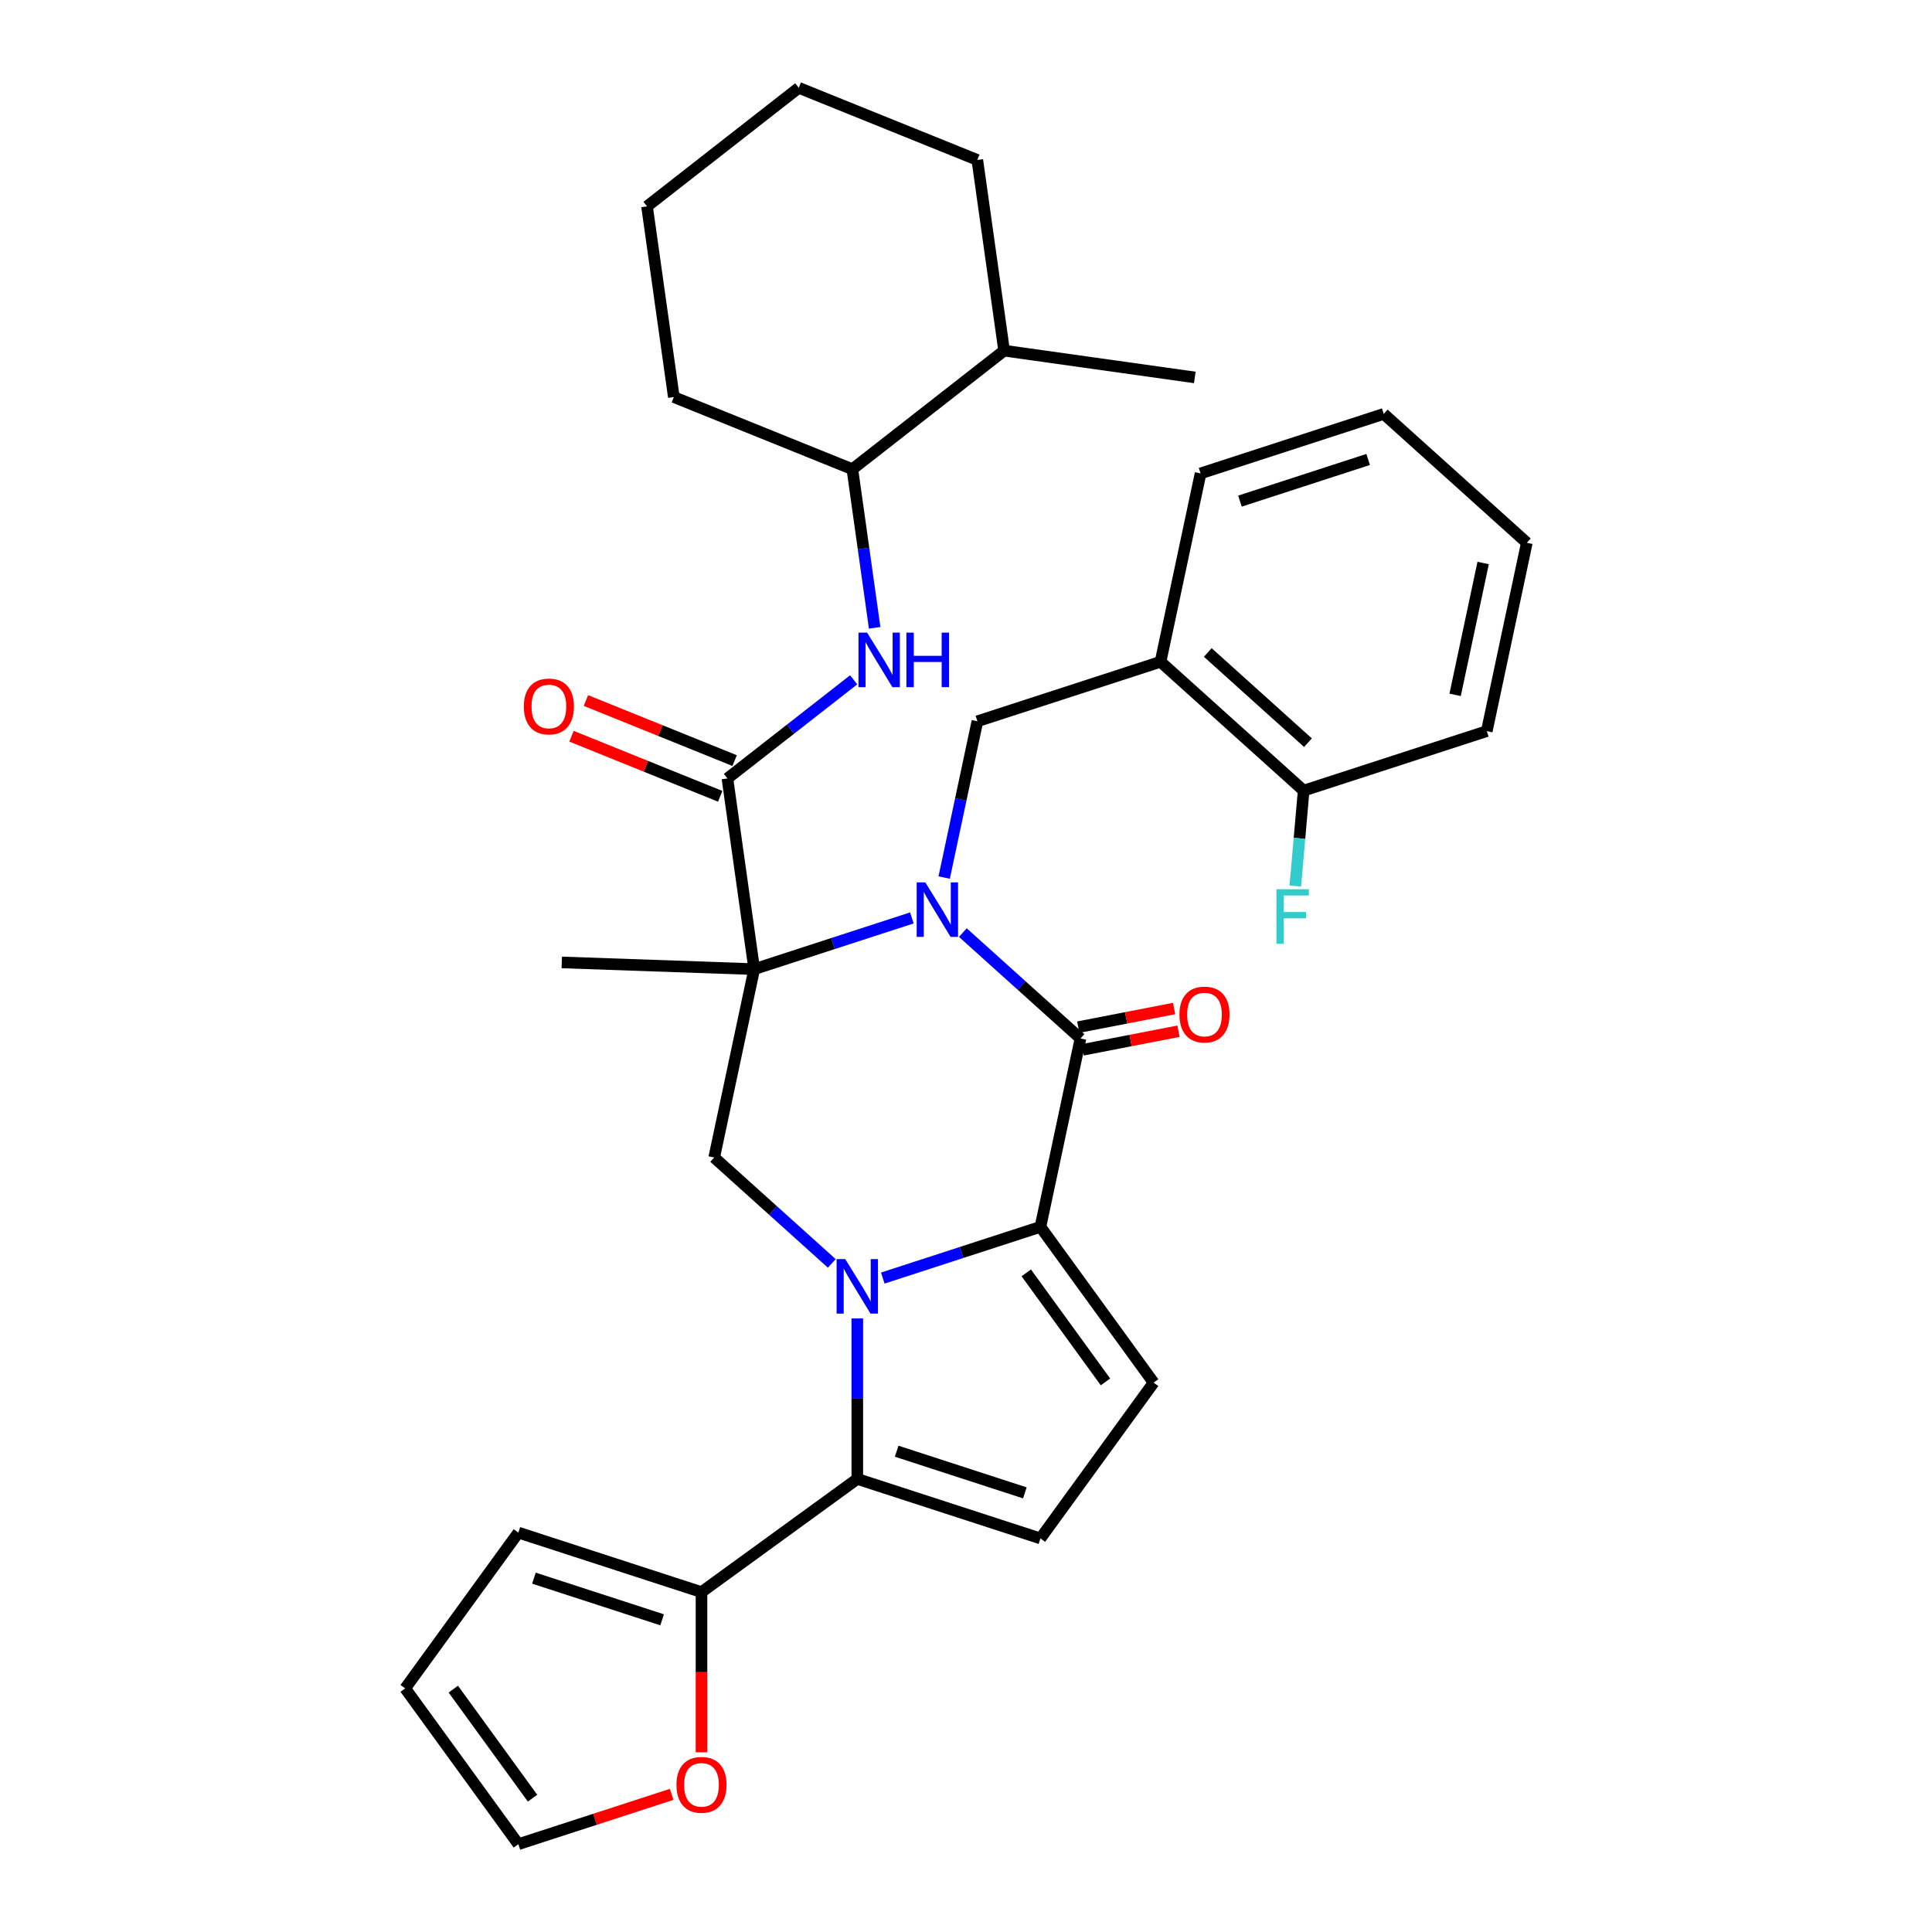 <?xml version='1.0' encoding='iso-8859-1'?>
<svg version='1.1' baseProfile='full'
              xmlns='http://www.w3.org/2000/svg'
                      xmlns:rdkit='http://www.rdkit.org/xml'
                      xmlns:xlink='http://www.w3.org/1999/xlink'
                  xml:space='preserve'
width='1000px' height='1000px' viewBox='0 0 1000 1000'>
<!-- END OF HEADER -->
<rect style='opacity:1.0;fill:#FFFFFF;stroke:none' width='1000' height='1000' x='0' y='0'> </rect>
<path class='bond-0' d='M 471.982,475.115 L 431.184,488.371' style='fill:none;fill-rule:evenodd;stroke:#0000FF;stroke-width:6px;stroke-linecap:butt;stroke-linejoin:miter;stroke-opacity:1' />
<path class='bond-0' d='M 431.184,488.371 L 390.385,501.627' style='fill:none;fill-rule:evenodd;stroke:#000000;stroke-width:6px;stroke-linecap:butt;stroke-linejoin:miter;stroke-opacity:1' />
<path class='bond-3' d='M 498.375,482.709 L 528.813,510.115' style='fill:none;fill-rule:evenodd;stroke:#0000FF;stroke-width:6px;stroke-linecap:butt;stroke-linejoin:miter;stroke-opacity:1' />
<path class='bond-3' d='M 528.813,510.115 L 559.25,537.521' style='fill:none;fill-rule:evenodd;stroke:#000000;stroke-width:6px;stroke-linecap:butt;stroke-linejoin:miter;stroke-opacity:1' />
<path class='bond-9' d='M 488.708,454.222 L 497.305,413.777' style='fill:none;fill-rule:evenodd;stroke:#0000FF;stroke-width:6px;stroke-linecap:butt;stroke-linejoin:miter;stroke-opacity:1' />
<path class='bond-9' d='M 497.305,413.777 L 505.902,373.333' style='fill:none;fill-rule:evenodd;stroke:#000000;stroke-width:6px;stroke-linecap:butt;stroke-linejoin:miter;stroke-opacity:1' />
<path class='bond-5' d='M 390.385,501.627 L 376.513,402.925' style='fill:none;fill-rule:evenodd;stroke:#000000;stroke-width:6px;stroke-linecap:butt;stroke-linejoin:miter;stroke-opacity:1' />
<path class='bond-6' d='M 390.385,501.627 L 369.662,599.121' style='fill:none;fill-rule:evenodd;stroke:#000000;stroke-width:6px;stroke-linecap:butt;stroke-linejoin:miter;stroke-opacity:1' />
<path class='bond-21' d='M 390.385,501.627 L 290.774,498.149' style='fill:none;fill-rule:evenodd;stroke:#000000;stroke-width:6px;stroke-linecap:butt;stroke-linejoin:miter;stroke-opacity:1' />
<path class='bond-1' d='M 456.929,661.527 L 497.728,648.271' style='fill:none;fill-rule:evenodd;stroke:#0000FF;stroke-width:6px;stroke-linecap:butt;stroke-linejoin:miter;stroke-opacity:1' />
<path class='bond-1' d='M 497.728,648.271 L 538.527,635.015' style='fill:none;fill-rule:evenodd;stroke:#000000;stroke-width:6px;stroke-linecap:butt;stroke-linejoin:miter;stroke-opacity:1' />
<path class='bond-4' d='M 443.733,682.42 L 443.733,723.954' style='fill:none;fill-rule:evenodd;stroke:#0000FF;stroke-width:6px;stroke-linecap:butt;stroke-linejoin:miter;stroke-opacity:1' />
<path class='bond-4' d='M 443.733,723.954 L 443.733,765.487' style='fill:none;fill-rule:evenodd;stroke:#000000;stroke-width:6px;stroke-linecap:butt;stroke-linejoin:miter;stroke-opacity:1' />
<path class='bond-33' d='M 430.536,653.933 L 400.099,626.527' style='fill:none;fill-rule:evenodd;stroke:#0000FF;stroke-width:6px;stroke-linecap:butt;stroke-linejoin:miter;stroke-opacity:1' />
<path class='bond-33' d='M 400.099,626.527 L 369.662,599.121' style='fill:none;fill-rule:evenodd;stroke:#000000;stroke-width:6px;stroke-linecap:butt;stroke-linejoin:miter;stroke-opacity:1' />
<path class='bond-2' d='M 538.527,635.015 L 559.25,537.521' style='fill:none;fill-rule:evenodd;stroke:#000000;stroke-width:6px;stroke-linecap:butt;stroke-linejoin:miter;stroke-opacity:1' />
<path class='bond-7' d='M 538.527,635.015 L 597.112,715.651' style='fill:none;fill-rule:evenodd;stroke:#000000;stroke-width:6px;stroke-linecap:butt;stroke-linejoin:miter;stroke-opacity:1' />
<path class='bond-7' d='M 531.187,658.827 L 572.197,715.273' style='fill:none;fill-rule:evenodd;stroke:#000000;stroke-width:6px;stroke-linecap:butt;stroke-linejoin:miter;stroke-opacity:1' />
<path class='bond-13' d='M 560.391,543.391 L 585.191,538.571' style='fill:none;fill-rule:evenodd;stroke:#000000;stroke-width:6px;stroke-linecap:butt;stroke-linejoin:miter;stroke-opacity:1' />
<path class='bond-13' d='M 585.191,538.571 L 609.992,533.751' style='fill:none;fill-rule:evenodd;stroke:#FF0000;stroke-width:6px;stroke-linecap:butt;stroke-linejoin:miter;stroke-opacity:1' />
<path class='bond-13' d='M 558.109,531.65 L 582.909,526.83' style='fill:none;fill-rule:evenodd;stroke:#000000;stroke-width:6px;stroke-linecap:butt;stroke-linejoin:miter;stroke-opacity:1' />
<path class='bond-13' d='M 582.909,526.83 L 607.71,522.01' style='fill:none;fill-rule:evenodd;stroke:#FF0000;stroke-width:6px;stroke-linecap:butt;stroke-linejoin:miter;stroke-opacity:1' />
<path class='bond-11' d='M 443.733,765.487 L 363.096,824.073' style='fill:none;fill-rule:evenodd;stroke:#000000;stroke-width:6px;stroke-linecap:butt;stroke-linejoin:miter;stroke-opacity:1' />
<path class='bond-34' d='M 443.733,765.487 L 538.527,796.288' style='fill:none;fill-rule:evenodd;stroke:#000000;stroke-width:6px;stroke-linecap:butt;stroke-linejoin:miter;stroke-opacity:1' />
<path class='bond-34' d='M 464.112,751.148 L 530.468,772.709' style='fill:none;fill-rule:evenodd;stroke:#000000;stroke-width:6px;stroke-linecap:butt;stroke-linejoin:miter;stroke-opacity:1' />
<path class='bond-10' d='M 376.513,402.925 L 409.186,377.398' style='fill:none;fill-rule:evenodd;stroke:#000000;stroke-width:6px;stroke-linecap:butt;stroke-linejoin:miter;stroke-opacity:1' />
<path class='bond-10' d='M 409.186,377.398 L 441.859,351.871' style='fill:none;fill-rule:evenodd;stroke:#0000FF;stroke-width:6px;stroke-linecap:butt;stroke-linejoin:miter;stroke-opacity:1' />
<path class='bond-16' d='M 380.247,393.684 L 341.764,378.136' style='fill:none;fill-rule:evenodd;stroke:#000000;stroke-width:6px;stroke-linecap:butt;stroke-linejoin:miter;stroke-opacity:1' />
<path class='bond-16' d='M 341.764,378.136 L 303.282,362.588' style='fill:none;fill-rule:evenodd;stroke:#FF0000;stroke-width:6px;stroke-linecap:butt;stroke-linejoin:miter;stroke-opacity:1' />
<path class='bond-16' d='M 372.78,412.167 L 334.297,396.619' style='fill:none;fill-rule:evenodd;stroke:#000000;stroke-width:6px;stroke-linecap:butt;stroke-linejoin:miter;stroke-opacity:1' />
<path class='bond-16' d='M 334.297,396.619 L 295.814,381.071' style='fill:none;fill-rule:evenodd;stroke:#FF0000;stroke-width:6px;stroke-linecap:butt;stroke-linejoin:miter;stroke-opacity:1' />
<path class='bond-8' d='M 597.112,715.651 L 538.527,796.288' style='fill:none;fill-rule:evenodd;stroke:#000000;stroke-width:6px;stroke-linecap:butt;stroke-linejoin:miter;stroke-opacity:1' />
<path class='bond-12' d='M 505.902,373.333 L 600.696,342.533' style='fill:none;fill-rule:evenodd;stroke:#000000;stroke-width:6px;stroke-linecap:butt;stroke-linejoin:miter;stroke-opacity:1' />
<path class='bond-14' d='M 452.722,324.956 L 446.953,283.907' style='fill:none;fill-rule:evenodd;stroke:#0000FF;stroke-width:6px;stroke-linecap:butt;stroke-linejoin:miter;stroke-opacity:1' />
<path class='bond-14' d='M 446.953,283.907 L 441.184,242.859' style='fill:none;fill-rule:evenodd;stroke:#000000;stroke-width:6px;stroke-linecap:butt;stroke-linejoin:miter;stroke-opacity:1' />
<path class='bond-15' d='M 363.096,824.073 L 363.096,865.527' style='fill:none;fill-rule:evenodd;stroke:#000000;stroke-width:6px;stroke-linecap:butt;stroke-linejoin:miter;stroke-opacity:1' />
<path class='bond-15' d='M 363.096,865.527 L 363.096,906.98' style='fill:none;fill-rule:evenodd;stroke:#FF0000;stroke-width:6px;stroke-linecap:butt;stroke-linejoin:miter;stroke-opacity:1' />
<path class='bond-17' d='M 363.096,824.073 L 268.303,793.273' style='fill:none;fill-rule:evenodd;stroke:#000000;stroke-width:6px;stroke-linecap:butt;stroke-linejoin:miter;stroke-opacity:1' />
<path class='bond-17' d='M 342.717,838.412 L 276.362,816.851' style='fill:none;fill-rule:evenodd;stroke:#000000;stroke-width:6px;stroke-linecap:butt;stroke-linejoin:miter;stroke-opacity:1' />
<path class='bond-18' d='M 600.696,342.533 L 674.766,409.226' style='fill:none;fill-rule:evenodd;stroke:#000000;stroke-width:6px;stroke-linecap:butt;stroke-linejoin:miter;stroke-opacity:1' />
<path class='bond-18' d='M 625.145,337.722 L 676.995,384.408' style='fill:none;fill-rule:evenodd;stroke:#000000;stroke-width:6px;stroke-linecap:butt;stroke-linejoin:miter;stroke-opacity:1' />
<path class='bond-24' d='M 600.696,342.533 L 621.419,245.038' style='fill:none;fill-rule:evenodd;stroke:#000000;stroke-width:6px;stroke-linecap:butt;stroke-linejoin:miter;stroke-opacity:1' />
<path class='bond-22' d='M 441.184,242.859 L 519.727,181.494' style='fill:none;fill-rule:evenodd;stroke:#000000;stroke-width:6px;stroke-linecap:butt;stroke-linejoin:miter;stroke-opacity:1' />
<path class='bond-25' d='M 441.184,242.859 L 348.77,205.521' style='fill:none;fill-rule:evenodd;stroke:#000000;stroke-width:6px;stroke-linecap:butt;stroke-linejoin:miter;stroke-opacity:1' />
<path class='bond-19' d='M 347.647,928.765 L 307.975,941.655' style='fill:none;fill-rule:evenodd;stroke:#FF0000;stroke-width:6px;stroke-linecap:butt;stroke-linejoin:miter;stroke-opacity:1' />
<path class='bond-19' d='M 307.975,941.655 L 268.303,954.545' style='fill:none;fill-rule:evenodd;stroke:#000000;stroke-width:6px;stroke-linecap:butt;stroke-linejoin:miter;stroke-opacity:1' />
<path class='bond-20' d='M 268.303,793.273 L 209.717,873.909' style='fill:none;fill-rule:evenodd;stroke:#000000;stroke-width:6px;stroke-linecap:butt;stroke-linejoin:miter;stroke-opacity:1' />
<path class='bond-23' d='M 674.766,409.226 L 672.606,433.925' style='fill:none;fill-rule:evenodd;stroke:#000000;stroke-width:6px;stroke-linecap:butt;stroke-linejoin:miter;stroke-opacity:1' />
<path class='bond-23' d='M 672.606,433.925 L 670.446,458.624' style='fill:none;fill-rule:evenodd;stroke:#33CCCC;stroke-width:6px;stroke-linecap:butt;stroke-linejoin:miter;stroke-opacity:1' />
<path class='bond-26' d='M 674.766,409.226 L 769.56,378.426' style='fill:none;fill-rule:evenodd;stroke:#000000;stroke-width:6px;stroke-linecap:butt;stroke-linejoin:miter;stroke-opacity:1' />
<path class='bond-36' d='M 268.303,954.545 L 209.717,873.909' style='fill:none;fill-rule:evenodd;stroke:#000000;stroke-width:6px;stroke-linecap:butt;stroke-linejoin:miter;stroke-opacity:1' />
<path class='bond-36' d='M 275.642,930.733 L 234.632,874.287' style='fill:none;fill-rule:evenodd;stroke:#000000;stroke-width:6px;stroke-linecap:butt;stroke-linejoin:miter;stroke-opacity:1' />
<path class='bond-27' d='M 519.727,181.494 L 618.43,195.361' style='fill:none;fill-rule:evenodd;stroke:#000000;stroke-width:6px;stroke-linecap:butt;stroke-linejoin:miter;stroke-opacity:1' />
<path class='bond-28' d='M 519.727,181.494 L 505.855,82.792' style='fill:none;fill-rule:evenodd;stroke:#000000;stroke-width:6px;stroke-linecap:butt;stroke-linejoin:miter;stroke-opacity:1' />
<path class='bond-29' d='M 621.419,245.038 L 716.212,214.238' style='fill:none;fill-rule:evenodd;stroke:#000000;stroke-width:6px;stroke-linecap:butt;stroke-linejoin:miter;stroke-opacity:1' />
<path class='bond-29' d='M 641.798,259.377 L 708.153,237.817' style='fill:none;fill-rule:evenodd;stroke:#000000;stroke-width:6px;stroke-linecap:butt;stroke-linejoin:miter;stroke-opacity:1' />
<path class='bond-30' d='M 348.77,205.521 L 334.898,106.819' style='fill:none;fill-rule:evenodd;stroke:#000000;stroke-width:6px;stroke-linecap:butt;stroke-linejoin:miter;stroke-opacity:1' />
<path class='bond-35' d='M 769.56,378.426 L 790.283,280.932' style='fill:none;fill-rule:evenodd;stroke:#000000;stroke-width:6px;stroke-linecap:butt;stroke-linejoin:miter;stroke-opacity:1' />
<path class='bond-35' d='M 753.17,359.657 L 767.676,291.411' style='fill:none;fill-rule:evenodd;stroke:#000000;stroke-width:6px;stroke-linecap:butt;stroke-linejoin:miter;stroke-opacity:1' />
<path class='bond-37' d='M 505.855,82.792 L 413.441,45.455' style='fill:none;fill-rule:evenodd;stroke:#000000;stroke-width:6px;stroke-linecap:butt;stroke-linejoin:miter;stroke-opacity:1' />
<path class='bond-31' d='M 716.212,214.238 L 790.283,280.932' style='fill:none;fill-rule:evenodd;stroke:#000000;stroke-width:6px;stroke-linecap:butt;stroke-linejoin:miter;stroke-opacity:1' />
<path class='bond-32' d='M 334.898,106.819 L 413.441,45.455' style='fill:none;fill-rule:evenodd;stroke:#000000;stroke-width:6px;stroke-linecap:butt;stroke-linejoin:miter;stroke-opacity:1' />
<path  class='atom-0' d='M 478.939 456.713
L 488.189 471.664
Q 489.106 473.139, 490.581 475.811
Q 492.056 478.482, 492.136 478.641
L 492.136 456.713
L 495.884 456.713
L 495.884 484.941
L 492.016 484.941
L 482.089 468.594
Q 480.933 466.681, 479.697 464.488
Q 478.501 462.295, 478.142 461.617
L 478.142 484.941
L 474.474 484.941
L 474.474 456.713
L 478.939 456.713
' fill='#0000FF'/>
<path  class='atom-2' d='M 437.493 651.701
L 446.743 666.652
Q 447.66 668.127, 449.135 670.799
Q 450.61 673.47, 450.69 673.629
L 450.69 651.701
L 454.438 651.701
L 454.438 679.929
L 450.57 679.929
L 440.643 663.582
Q 439.487 661.669, 438.251 659.476
Q 437.055 657.283, 436.696 656.605
L 436.696 679.929
L 433.028 679.929
L 433.028 651.701
L 437.493 651.701
' fill='#0000FF'/>
<path  class='atom-11' d='M 448.817 327.447
L 458.066 342.398
Q 458.983 343.873, 460.458 346.545
Q 461.933 349.216, 462.013 349.375
L 462.013 327.447
L 465.761 327.447
L 465.761 355.674
L 461.894 355.674
L 451.966 339.328
Q 450.81 337.415, 449.574 335.222
Q 448.378 333.029, 448.019 332.351
L 448.019 355.674
L 444.351 355.674
L 444.351 327.447
L 448.817 327.447
' fill='#0000FF'/>
<path  class='atom-11' d='M 469.15 327.447
L 472.977 327.447
L 472.977 339.448
L 487.41 339.448
L 487.41 327.447
L 491.237 327.447
L 491.237 355.674
L 487.41 355.674
L 487.41 342.637
L 472.977 342.637
L 472.977 355.674
L 469.15 355.674
L 469.15 327.447
' fill='#0000FF'/>
<path  class='atom-14' d='M 610.486 525.124
Q 610.486 518.346, 613.835 514.559
Q 617.184 510.771, 623.443 510.771
Q 629.703 510.771, 633.052 514.559
Q 636.401 518.346, 636.401 525.124
Q 636.401 531.982, 633.012 535.889
Q 629.623 539.756, 623.443 539.756
Q 617.224 539.756, 613.835 535.889
Q 610.486 532.021, 610.486 525.124
M 623.443 536.566
Q 627.749 536.566, 630.062 533.696
Q 632.414 530.786, 632.414 525.124
Q 632.414 519.582, 630.062 516.792
Q 627.749 513.961, 623.443 513.961
Q 619.138 513.961, 616.785 516.752
Q 614.473 519.542, 614.473 525.124
Q 614.473 530.825, 616.785 533.696
Q 619.138 536.566, 623.443 536.566
' fill='#FF0000'/>
<path  class='atom-16' d='M 350.139 923.825
Q 350.139 917.047, 353.488 913.26
Q 356.837 909.472, 363.096 909.472
Q 369.356 909.472, 372.705 913.26
Q 376.054 917.047, 376.054 923.825
Q 376.054 930.682, 372.665 934.589
Q 369.276 938.457, 363.096 938.457
Q 356.877 938.457, 353.488 934.589
Q 350.139 930.722, 350.139 923.825
M 363.096 935.267
Q 367.402 935.267, 369.715 932.397
Q 372.067 929.486, 372.067 923.825
Q 372.067 918.283, 369.715 915.492
Q 367.402 912.662, 363.096 912.662
Q 358.791 912.662, 356.438 915.452
Q 354.126 918.243, 354.126 923.825
Q 354.126 929.526, 356.438 932.397
Q 358.791 935.267, 363.096 935.267
' fill='#FF0000'/>
<path  class='atom-17' d='M 271.142 365.667
Q 271.142 358.889, 274.491 355.102
Q 277.84 351.314, 284.099 351.314
Q 290.358 351.314, 293.707 355.102
Q 297.056 358.889, 297.056 365.667
Q 297.056 372.525, 293.667 376.432
Q 290.279 380.299, 284.099 380.299
Q 277.879 380.299, 274.491 376.432
Q 271.142 372.564, 271.142 365.667
M 284.099 377.109
Q 288.405 377.109, 290.717 374.239
Q 293.069 371.328, 293.069 365.667
Q 293.069 360.125, 290.717 357.335
Q 288.405 354.504, 284.099 354.504
Q 279.793 354.504, 277.441 357.295
Q 275.128 360.085, 275.128 365.667
Q 275.128 371.368, 277.441 374.239
Q 279.793 377.109, 284.099 377.109
' fill='#FF0000'/>
<path  class='atom-24' d='M 660.676 460.259
L 677.461 460.259
L 677.461 463.488
L 664.464 463.488
L 664.464 472.06
L 676.026 472.06
L 676.026 475.329
L 664.464 475.329
L 664.464 488.486
L 660.676 488.486
L 660.676 460.259
' fill='#33CCCC'/>
</svg>
